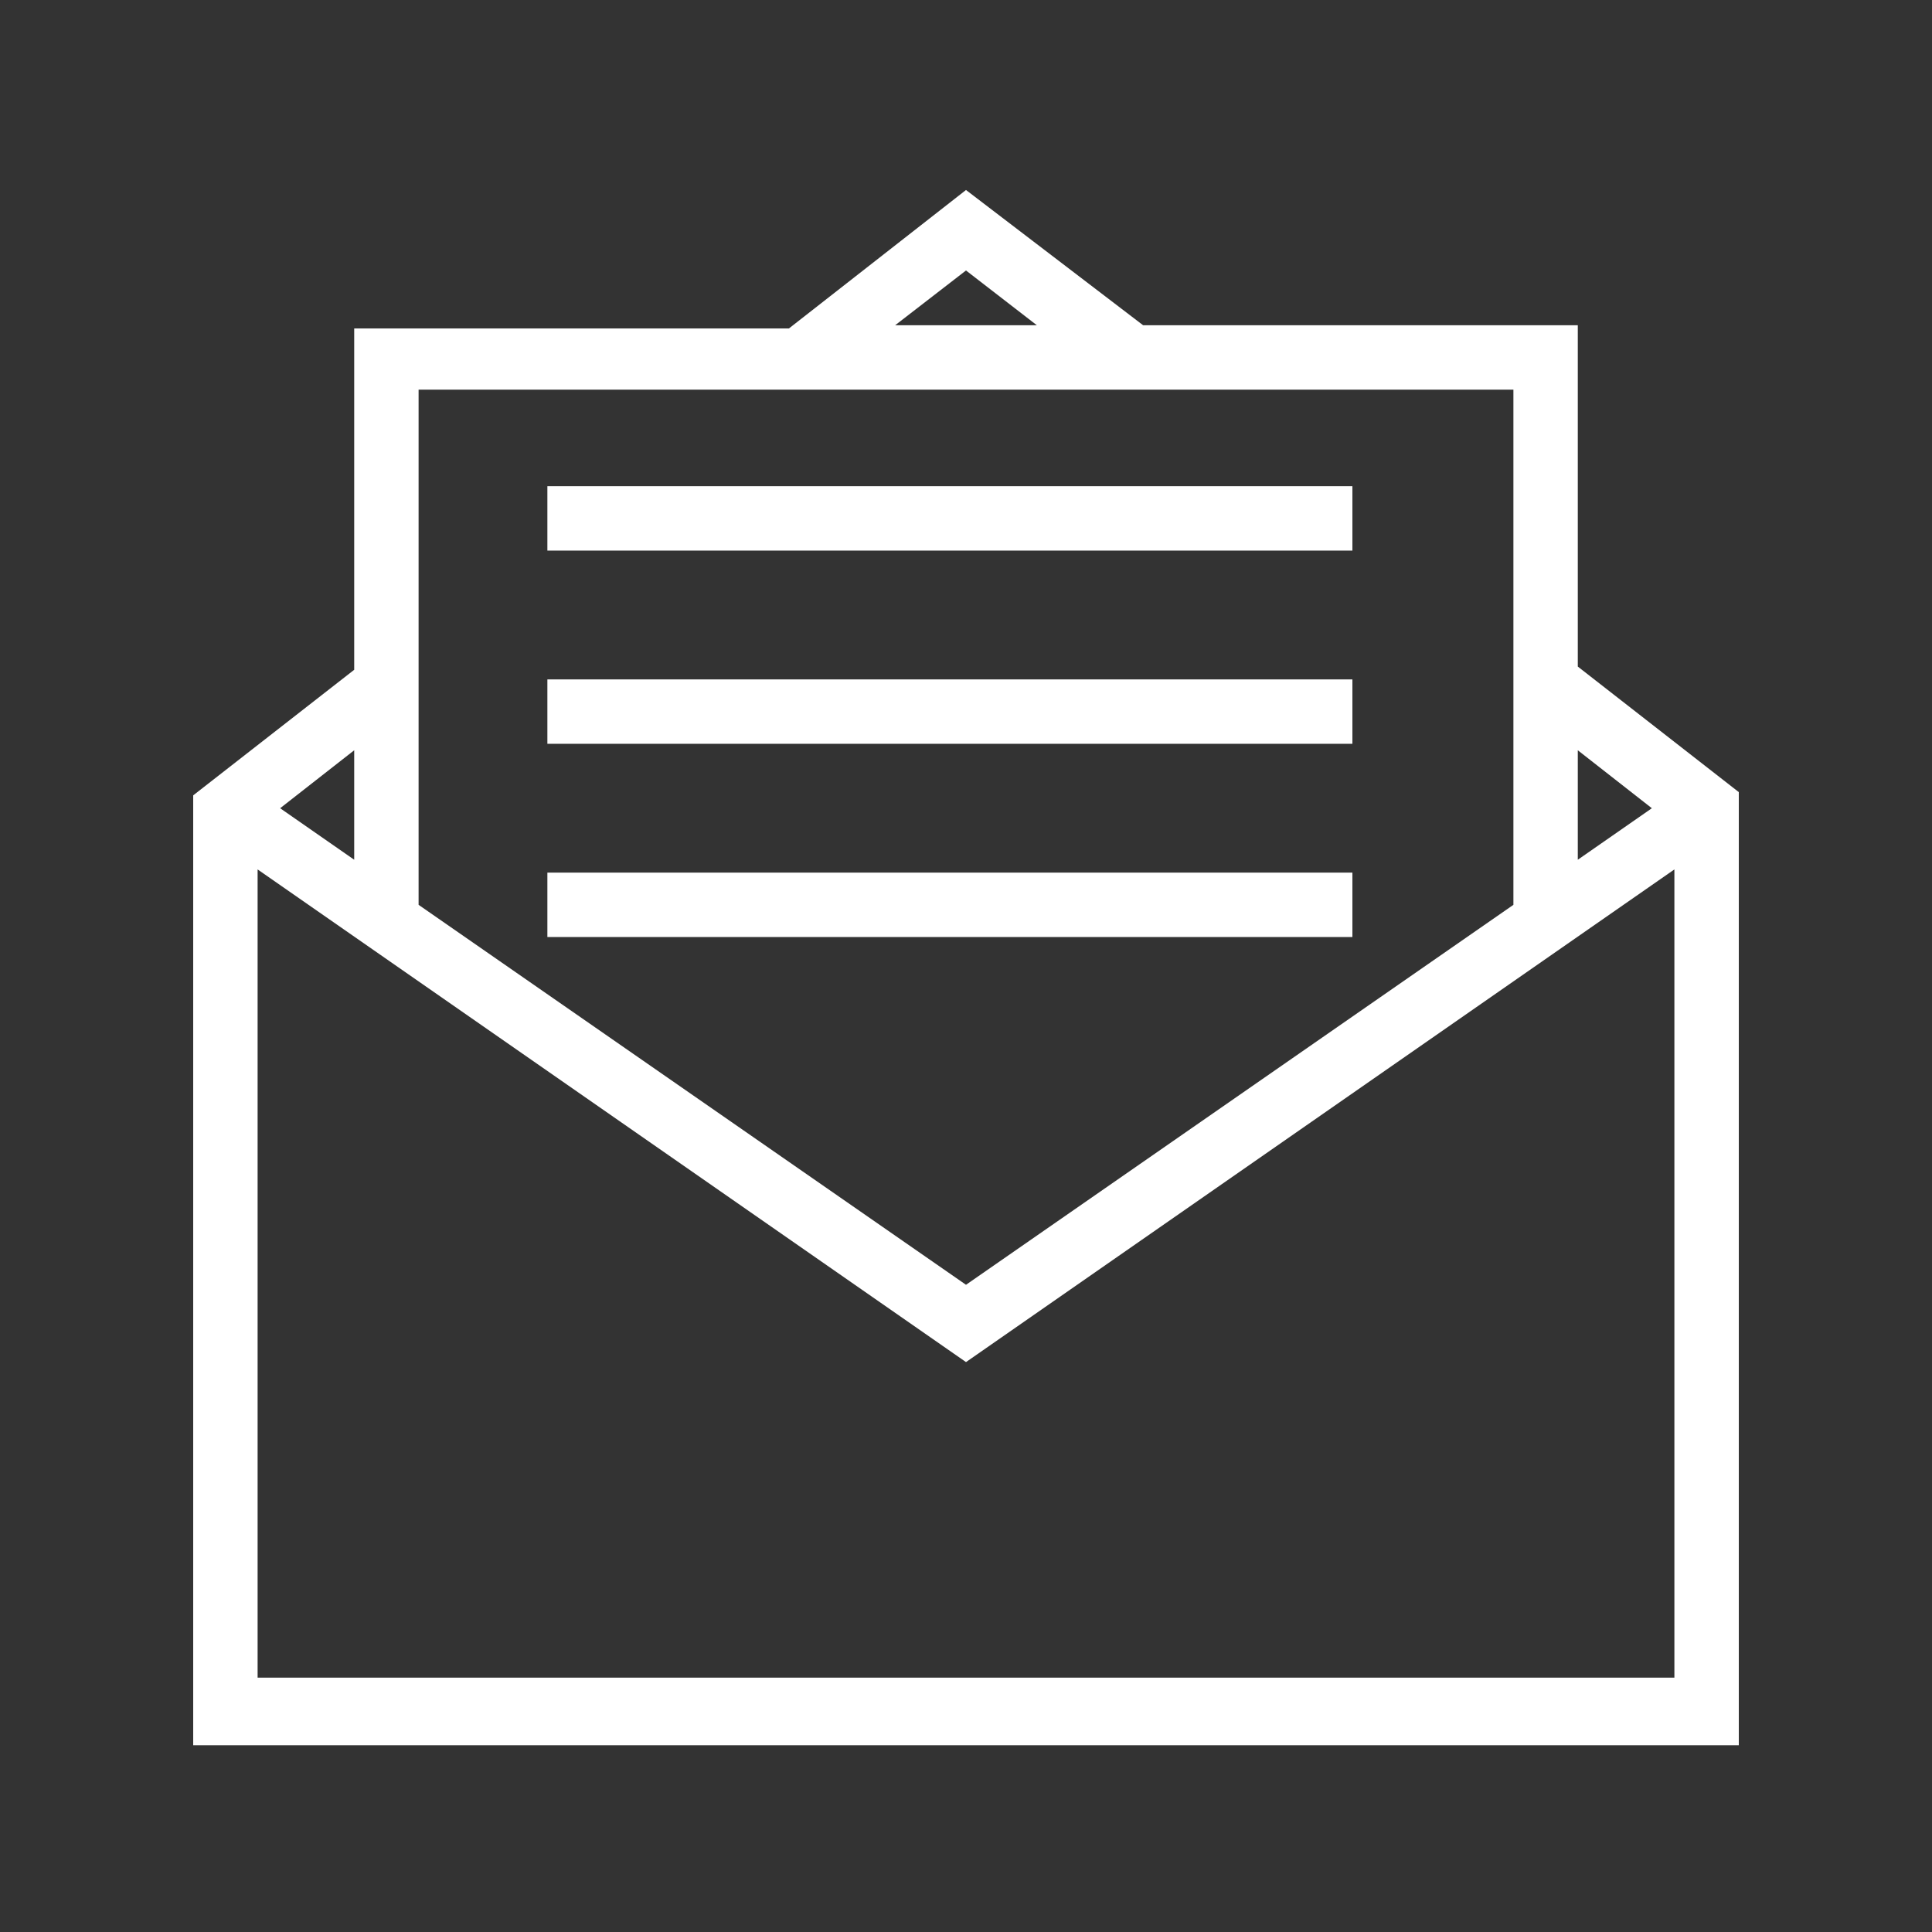 <svg width="80" height="80" viewBox="0 0 80 80" fill="none" xmlns="http://www.w3.org/2000/svg">
<rect x="0" y="0" width="80" height="80" fill="#333333" stroke="none"/>
<path d="M65.333 13.467H47.333L40 7.867L32.667 13.601H14.667V27.734L8 32.934V72.267H72V32.8L65.333 27.601V13.467ZM40 11.2L42.933 13.467H37.067L40 11.2ZM62.667 16.134V37.467L40 53.2L17.333 37.467V16.134H62.667ZM14.667 35.6L11.6 33.467L14.667 31.067V35.6ZM10.667 69.467V36.001L40 56.401L69.333 36.001V69.467H10.667ZM68.4 33.467L65.333 35.6V31.067L68.4 33.467Z" fill="white"/>
<path d="M56 20.133H22.666V22.799H56V20.133Z" fill="white"/>
<path d="M56 28.133H22.666V30.799H56V28.133Z" fill="white"/>
<path d="M56 36.133H22.666V38.8H56V36.133Z" fill="white"/>
</svg>
